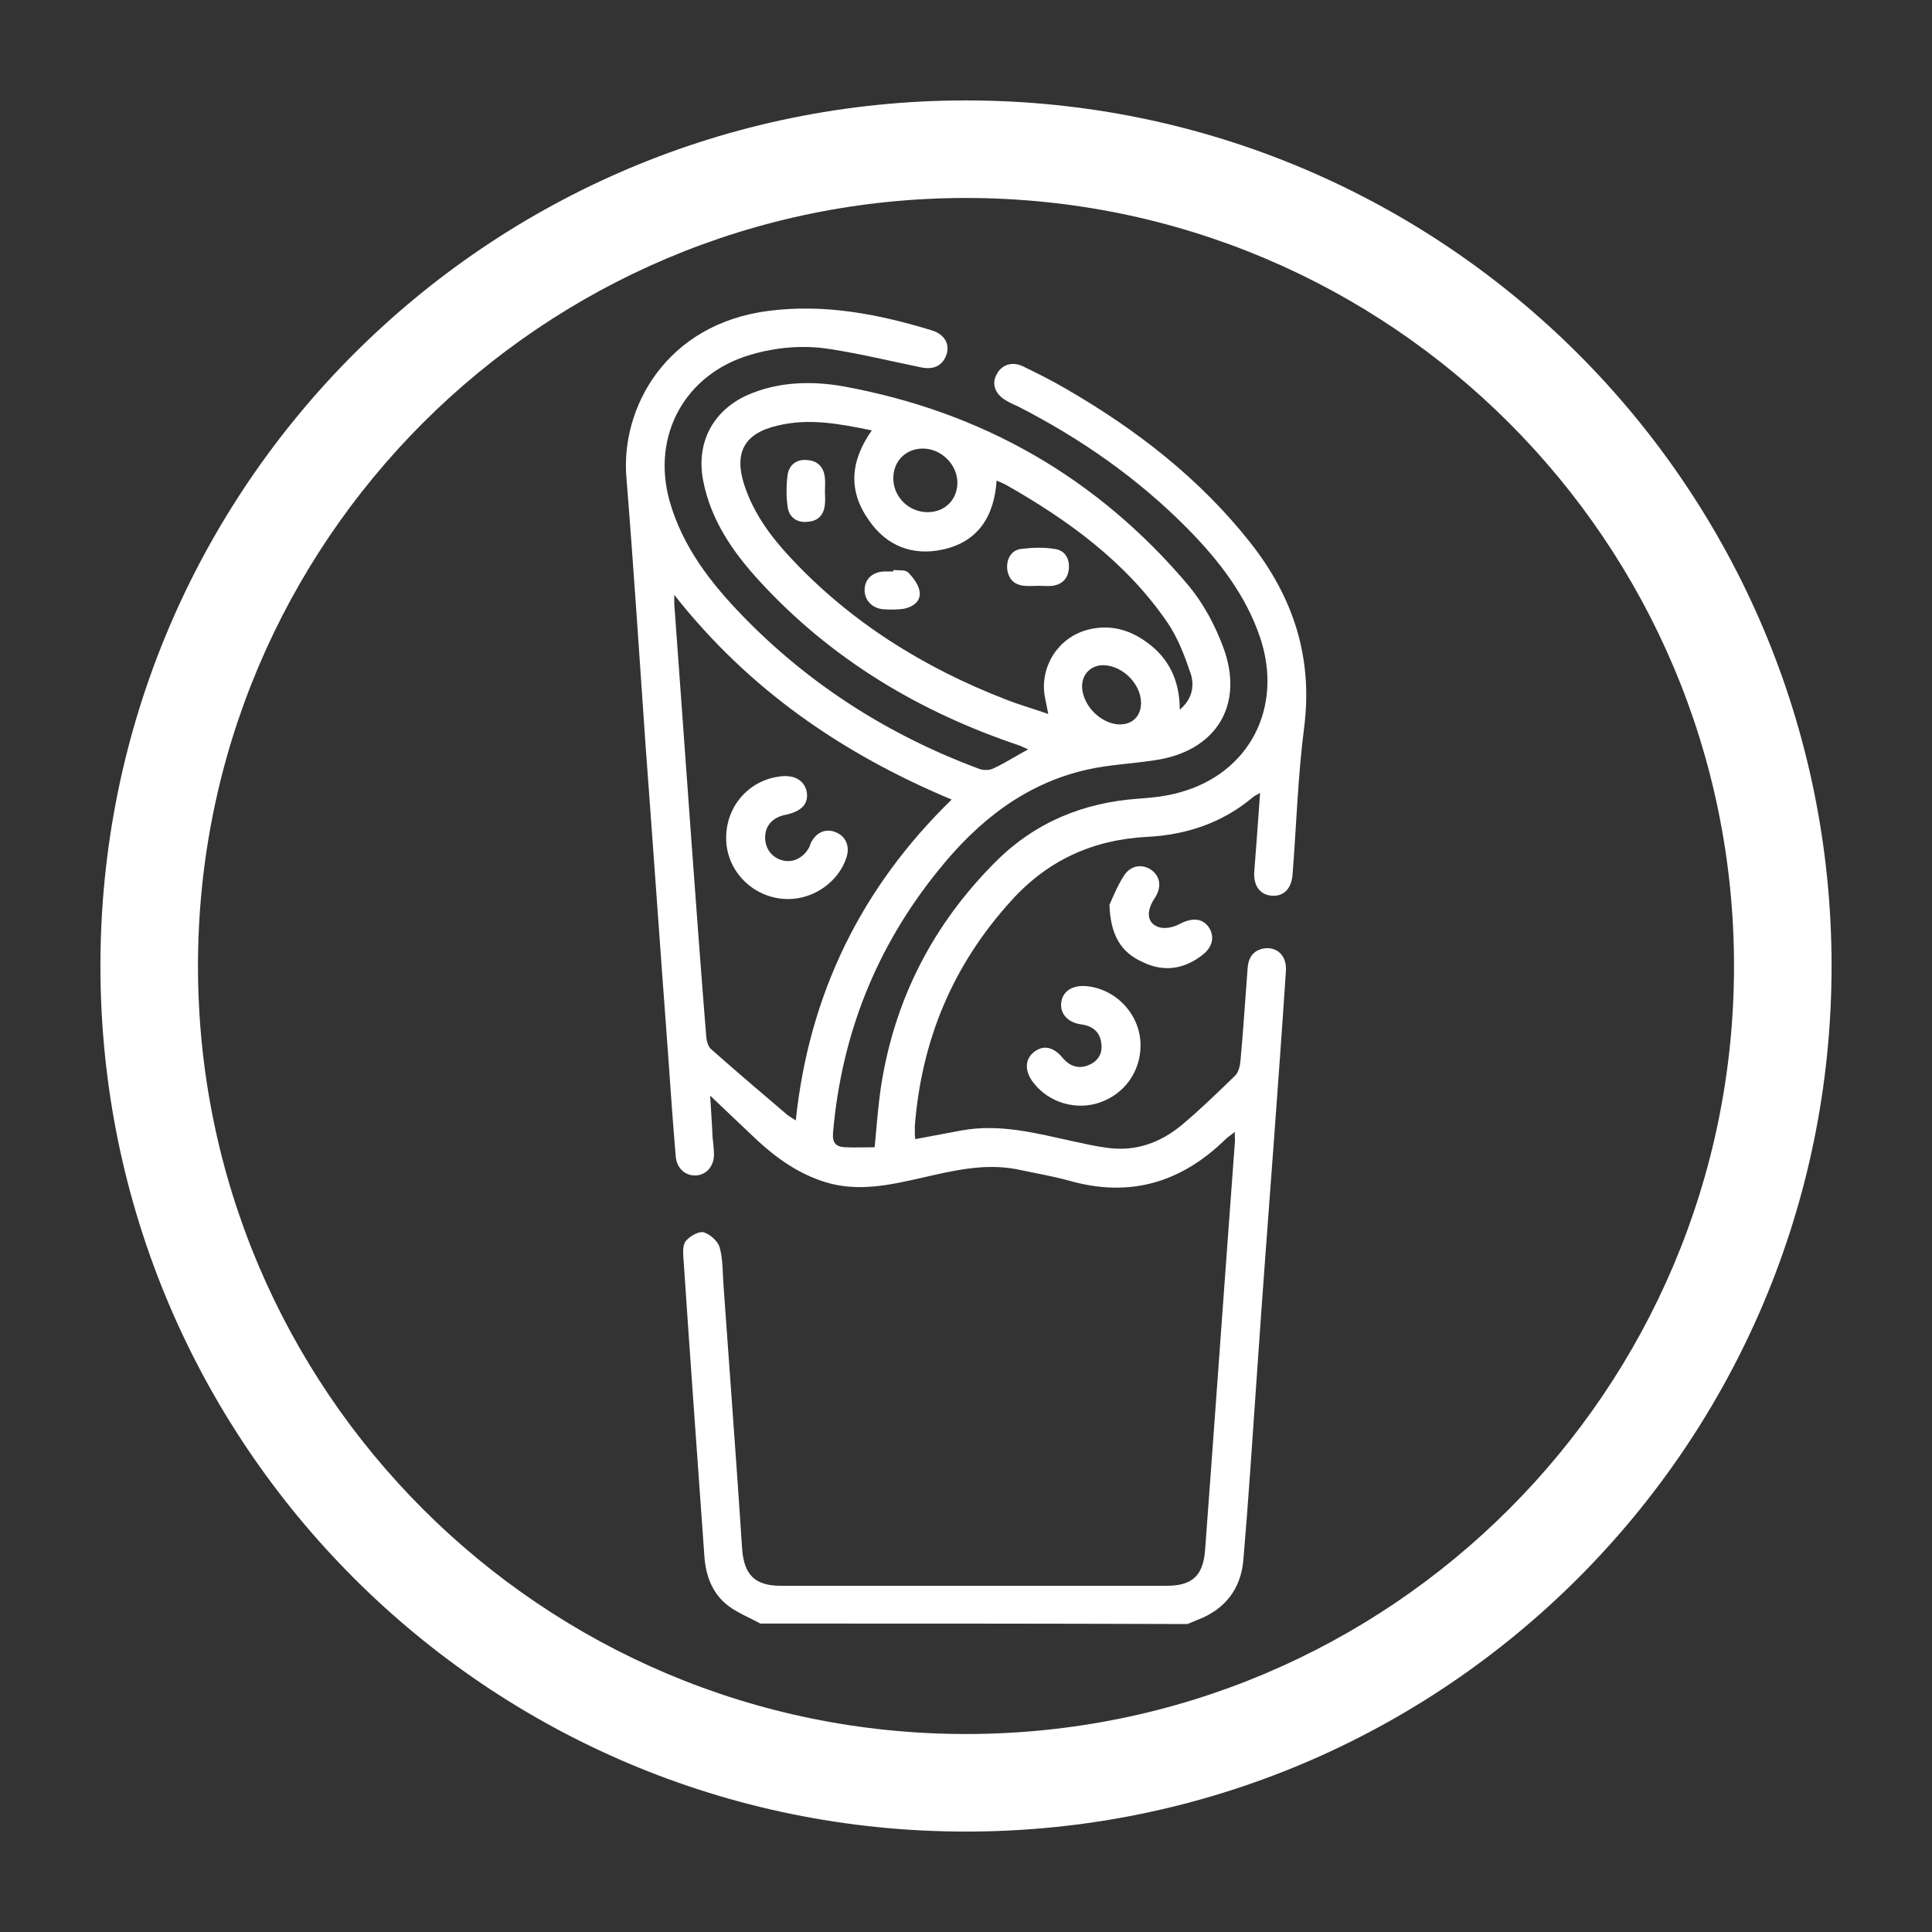<?xml version="1.0" encoding="utf-8"?>
<!-- Generator: Adobe Illustrator 22.1.0, SVG Export Plug-In . SVG Version: 6.00 Build 0)  -->
<svg version="1.1" id="Capa_1" xmlns="http://www.w3.org/2000/svg" xmlns:xlink="http://www.w3.org/1999/xlink" x="0px" y="0px"
	 viewBox="0 0 404 404" style="enable-background:new 0 0 404 404;" xml:space="preserve">
<rect x="0" y="0" width="404" height="404" fill="#333333" stroke="none"/>
<style type="text/css">
	.st0{fill:#FFFFFF;}
</style>
<path class="st0" d="M202,21C102,21,21,102,21,202s81,181,181,181s181-81,181-181S302,21,202,21z M202,362.6
	c-88.7,0-160.6-71.9-160.6-160.6S113.3,41.4,202,41.4S362.6,113.3,362.6,202S290.7,362.6,202,362.6z"/>
<g>
	<path class="st0" d="M159,339.5c-2.2-1.2-4.7-2.2-6.7-3.7c-3.3-2.5-4.7-6.2-5-10.3c-1.5-20.9-3-41.8-4.4-62.6
		c-0.1-1.2-0.1-2.8,0.6-3.5c0.9-1,2.7-2,3.7-1.7c1.3,0.4,3,1.9,3.3,3.2c0.7,2.5,0.6,5.3,0.8,8c1.3,18.4,2.7,36.8,3.9,55.1
		c0.4,5.3,2.7,7.6,8,7.6c26.9,0,53.9,0,80.8,0c5.4,0,7.6-2.2,8-7.5c2.1-28.3,4.1-56.6,6.2-84.9c0.1-0.7,0-1.4,0-2.5
		c-0.7,0.6-1.4,1-1.9,1.5c-9.3,9.1-20,12.3-32.7,8.7c-3.6-1-7.3-1.6-11-2.4c-6.8-1.3-13.3,0.3-19.9,1.8c-6.6,1.5-13.3,3-20.1,0.9
		c-5.5-1.7-10.1-4.9-14.3-8.8c-3.1-2.9-6.2-5.9-9.8-9.3c0.2,3.4,0.4,6,0.5,8.6c0.1,1.2,0.3,2.5,0.3,3.7c0,2.5-1.6,4.3-3.8,4.4
		c-2.2,0.1-4-1.5-4.2-4c-0.6-7.1-1.1-14.3-1.6-21.4c-1.6-21.5-3.1-43-4.7-64.5c-1.3-18.7-2.5-37.3-4-55.9
		c-1.3-14.7,8.3-32.3,29.8-35c11.7-1.5,23,0.7,34.1,4.1c2.6,0.8,3.8,2.9,3,5.1c-0.8,2.3-2.7,3.2-5.4,2.6c-6.3-1.3-12.5-2.8-18.9-3.8
		c-5.6-0.9-11.3-0.4-16.7,1.2c-13.6,4-20.7,16.8-16.9,30.5c2.7,9.6,8.6,17.2,15.4,24.2c14,14.4,30.6,24.9,49.4,31.9
		c0.9,0.3,2.1,0.3,2.9-0.1c2.4-1.1,4.7-2.6,7.3-4c-0.7-0.3-1.3-0.6-1.8-0.8c-20.9-7-39.3-18-54.3-34.3c-5.6-6.1-10.3-12.8-11.9-21.3
		c-1.4-7.7,2-14.3,9.1-17.6c6.5-2.9,13.5-3.1,20.3-1.9c29,5.3,53.1,19.1,72.1,41.6c3.1,3.7,5.5,8.2,7.2,12.7
		c4.7,12.3-1.4,22.1-14.4,23.9c-4.6,0.7-9.3,0.9-13.8,1.9c-13.1,2.9-23,10.8-31.2,21c-13,16-20.3,34.3-22.1,54.9
		c-0.2,2.2,0.6,3,2.5,3.1c2,0.1,4.1,0,6.2,0c0.4-4.2,0.7-8.4,1.3-12.5c2.8-18.4,10.9-34.1,24-47.2c8.3-8.3,18.4-12.4,30-13.2
		c2.8-0.2,5.7-0.5,8.5-1.3c14.6-4,21.7-17.8,16.8-32.4c-3-8.9-8.7-16.2-15.2-22.8C237.9,100,226,91.7,212.9,85
		c-0.9-0.4-1.8-0.8-2.6-1.3c-2.2-1.3-3-3.4-1.9-5.4c1-2,3.2-2.8,5.5-1.7c3.1,1.5,6.1,3,9,4.7c14.7,8.5,27.9,18.7,38.5,32.1
		c9,11.4,13.2,24,11.3,38.8c-1.3,10.1-1.6,20.3-2.4,30.5c-0.2,3.2-1.9,4.8-4.4,4.6c-2.5-0.2-3.9-2.2-3.6-5.3
		c0.4-5.2,0.8-10.5,1.2-16.2c-0.8,0.5-1.2,0.6-1.5,0.9c-6.4,5.4-14,7.9-22.2,8.3c-11.3,0.6-20.7,4.9-28.3,13.3
		c-12.2,13.4-18.8,29.1-20.2,47.2c0,0.5,0,1.1,0,1.6c0,0.3,0,0.5,0.1,1.1c3.2-0.6,6.4-1.2,9.6-1.8c8.1-1.5,15.8,0.6,23.6,2.3
		c2.3,0.5,4.5,1,6.8,1.3c6.1,0.9,11.4-1.1,15.9-4.9c3.8-3.2,7.4-6.7,11-10.2c0.7-0.7,1-2,1.1-3.1c0.6-6.5,1-13,1.5-19.5
		c0.2-2.2,1.3-3.7,3.6-4c2.7-0.3,4.6,1.7,4.4,4.7c-0.8,12.2-1.7,24.5-2.6,36.7c-1.2,16.1-2.4,32.1-3.5,48.2
		c-0.9,12.8-1.7,25.5-2.8,38.3c-0.5,6-3.8,10.3-9.5,12.5c-0.7,0.3-1.5,0.6-2.2,0.9C218.5,339.5,188.8,339.5,159,339.5z M141,124.4
		c0,1,0,1.5,0,1.9c1.2,16.6,2.4,33.2,3.6,49.8c1,13.6,2,27.3,3.1,40.9c0.1,0.8,0.4,1.8,0.9,2.3c5.3,4.7,10.6,9.2,16,13.8
		c0.5,0.4,1.1,0.7,1.8,1.2c2.8-26.5,13.7-48.7,32.6-67.1C176.1,157.6,156.6,144.2,141,124.4z M182.3,90c-6.8-1.4-13.2-2.6-19.7-1
		c-7,1.6-9.2,5.7-6.9,12.6c1.9,5.7,5.4,10.5,9.4,14.8c12.6,13.6,28,23.2,45.3,29.9c2.8,1.1,5.7,1.9,8.8,3c-0.3-1.7-0.6-2.9-0.8-4.1
		c-0.8-6.1,3-11.9,9-13.5c4.6-1.2,8.7-0.1,12.4,2.6c4.6,3.3,6.9,8,6.9,14.1c2.6-2.2,3.1-4.9,2.3-7.5c-1.3-3.8-2.7-7.6-5-10.9
		c-8.6-12.5-20.6-21.2-33.6-28.6c-0.6-0.3-1.2-0.6-2-0.9c-0.5,7.5-3.9,12.8-11.2,14.4c-6.3,1.4-11.8-0.7-15.5-6.1
		C177.3,102.6,177.8,96.4,182.3,90z M194,107.1c3.5,0,6.1-2.5,6.2-6c0.1-3.9-3.4-7.4-7.4-7.3c-3.5,0.1-6,2.7-6,6.2
		C186.8,103.9,190,107.1,194,107.1z M238.6,147c0-3.9-3.7-7.7-7.7-7.9c-2.9-0.1-4.9,2.1-4.6,5c0.4,3.5,3.5,6.7,6.9,7.3
		C236.3,151.9,238.6,150.1,238.6,147z"/>
	<path class="st0" d="M238.5,218.6c0,5.4-3.3,10.1-8.4,11.9c-5,1.8-10.8,0.1-14-4.1c-1.9-2.4-1.8-4.9,0.1-6.4c1.9-1.5,4-1.2,6,1.2
		c1.5,1.8,3.4,2.4,5.5,1.5c1.9-0.8,2.9-2.4,2.6-4.5c-0.3-2.5-1.9-3.7-4.3-4c-2.7-0.4-4.3-2.2-4.1-4.4c0.2-2.4,2.2-3.8,5.1-3.6
		C233.4,206.7,238.5,212.2,238.5,218.6z"/>
	<path class="st0" d="M232,189.2c0.6-1.3,1.6-3.9,3.1-6.2c1.5-2.2,4-2.4,5.9-0.9c1.7,1.4,1.9,3.6,0.4,5.8c-1.7,2.6-1.6,5,0.7,5.9
		c1.2,0.5,3.1,0.2,4.4-0.5c2.6-1.4,4.8-1.4,6.2,0.5c1.4,2,0.9,4.3-1.4,6c-3.8,2.9-8,3.5-12.3,1.4C234.4,199.2,232.2,195.5,232,189.2
		z"/>
	<path class="st0" d="M164.8,188c-6.7,0-12.3-5.1-12.9-11.6c-0.6-7,4.1-13,10.9-14c3.2-0.5,5.4,0.7,5.9,3.2c0.4,2.5-1.1,4.1-4.5,4.8
		c-2.5,0.5-4.1,2.1-4.2,4.5c-0.1,2.4,1.3,4.4,3.6,5c2.2,0.6,4.4-0.5,5.6-2.7c0.2-0.3,0.2-0.7,0.4-1c1.1-2.2,3.1-3,5.1-2.2
		c2.1,0.8,3.1,2.9,2.3,5.3C175.4,184.3,170.3,188,164.8,188z"/>
	<path class="st0" d="M172.5,102.7c0,0.9,0.1,1.8,0,2.7c-0.2,2.2-1.3,3.5-3.5,3.7c-2.3,0.3-4-0.9-4.3-3.1c-0.3-2.2-0.3-4.5,0-6.7
		c0.3-2.1,1.9-3.3,4-3.1c2.3,0.1,3.6,1.5,3.8,3.8C172.6,100.9,172.5,101.8,172.5,102.7z"/>
	<path class="st0" d="M217.1,122.5c-1,0-2,0.1-2.9,0c-2.2-0.2-3.4-1.5-3.6-3.7c-0.1-2,0.9-3.7,2.8-4c2.4-0.3,4.8-0.4,7.2,0
		c2.1,0.3,3.1,2,2.9,4.2c-0.2,2-1.4,3.2-3.4,3.5C219.1,122.6,218.1,122.5,217.1,122.5z"/>
	<path class="st0" d="M186.8,119.2c1.1,0.1,2.5-0.1,3.1,0.5c1.1,1.1,2.2,2.6,2.4,4c0.3,2-1.3,3.2-3.3,3.6c-1.4,0.2-2.9,0.2-4.3,0.1
		c-2.4-0.2-4-2-3.9-4.2c0.1-2.2,1.7-3.6,4.1-3.7c0.6,0,1.2,0,1.9,0C186.8,119.2,186.8,119.2,186.8,119.2z"/>
</g>
</svg>
